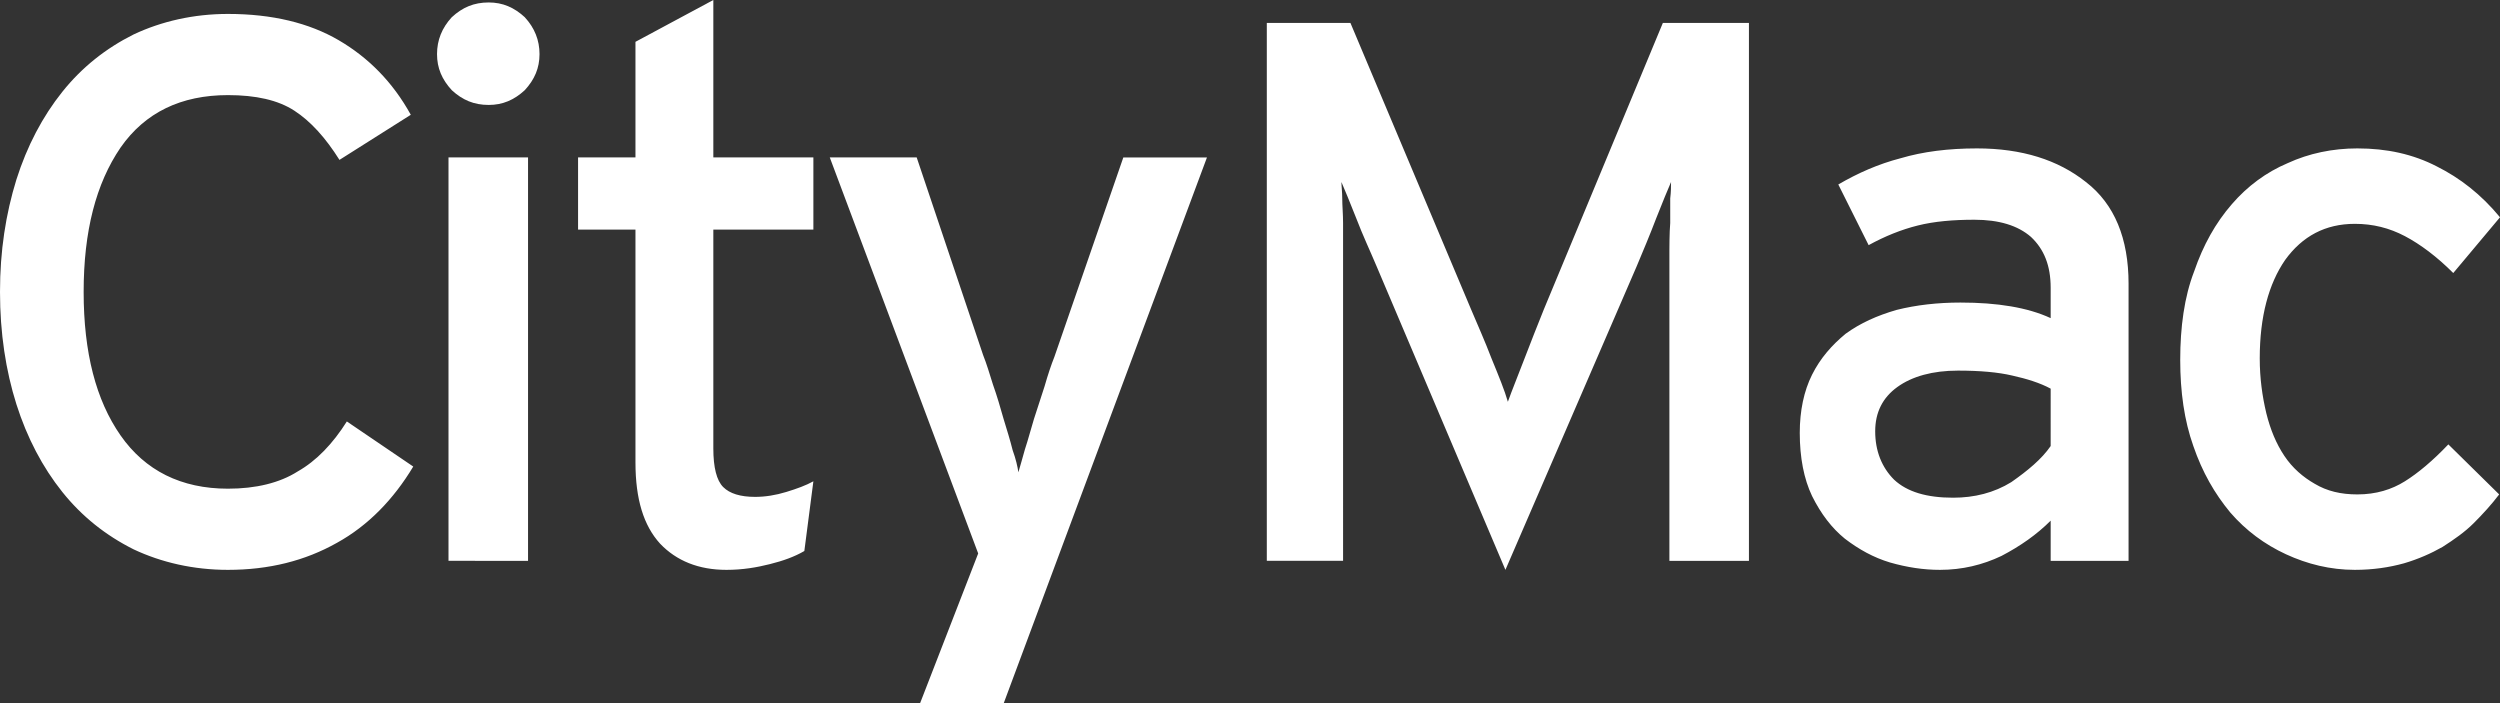 <svg xmlns="http://www.w3.org/2000/svg" viewBox="0 0 543.995 153.08"><rect x="0" y="0" width="543.995" height="153.08" fill="#333333" stroke="none"/><g fill="#FFF"><path d="M533.826 59.412c-3.57-3.568-7.14-6.244-10.527-8.028-3.394-1.785-6.96-2.677-10.886-2.677-6.423 0-11.417 2.677-15.166 7.85-3.57 5.175-5.53 12.312-5.53 21.41 0 4.282.536 8.207 1.43 11.955.89 3.568 2.138 6.6 3.924 9.275 1.784 2.677 4.102 4.642 6.602 6.07 2.677 1.604 5.706 2.317 9.276 2.317 4.104 0 7.495-1.07 10.35-2.856 2.853-1.783 6.064-4.46 9.455-8.03l11.062 10.886c-1.607 2.14-3.567 4.283-5.532 6.243-1.96 1.965-4.28 3.57-6.778 5.174-2.497 1.43-5.353 2.678-8.385 3.57-3.214.893-6.78 1.428-10.706 1.428-5.353 0-10.347-1.25-14.987-3.39-4.64-2.142-8.744-5.174-12.132-9.1-3.393-4.103-6.07-8.742-8.03-14.45-1.965-5.532-2.855-11.776-2.855-18.735 0-7.136.89-13.738 3.032-19.27 1.963-5.71 4.64-10.526 8.208-14.63 3.39-3.925 7.495-6.957 12.13-8.92 4.643-2.142 9.816-3.212 15.167-3.212 6.425 0 12.133 1.25 17.307 3.926 4.995 2.5 9.634 6.067 13.738 11.063l-10.17 12.132zM446.222 84.57c-2.318-1.25-5.174-2.142-8.385-2.855-3.035-.713-6.96-1.07-11.775-1.07-5.532 0-9.992 1.25-13.203 3.568-3.212 2.32-4.82 5.53-4.82 9.635 0 4.28 1.43 7.85 4.105 10.524 2.853 2.677 7.136 3.928 12.847 3.928 4.637 0 8.92-1.072 12.666-3.39 3.567-2.497 6.6-4.995 8.564-7.85V84.57zm0 37.467v-8.743c-3.032 3.032-6.6 5.53-10.703 7.674-4.108 1.96-8.567 3.032-13.386 3.032-3.567 0-7.136-.535-10.882-1.607-3.567-1.07-6.78-2.853-9.813-5.174-2.854-2.322-5.175-5.352-7.137-9.28-1.784-3.745-2.676-8.384-2.676-13.737 0-4.817.893-9.1 2.676-12.667 1.786-3.568 4.283-6.423 7.315-8.92 3.21-2.32 6.78-3.926 11.062-5.175 4.28-1.07 8.922-1.605 13.917-1.605 8.027 0 14.628 1.07 19.626 3.39v-6.602c0-4.818-1.428-8.386-4.28-11.063-2.857-2.497-6.96-3.746-12.314-3.746-4.638 0-8.742.357-12.31 1.25-3.57.89-7.137 2.318-10.707 4.28l-6.6-13.202c4.282-2.497 8.742-4.46 13.56-5.71 4.818-1.427 10.348-2.14 16.59-2.14 9.816 0 17.667 2.498 23.73 7.315 6.247 4.817 9.28 12.31 9.28 22.124v60.306h-16.95zm-82.965 0v-61.91-5.71s0-3.925.18-5.888v-5.354c.178-1.428.178-2.677.178-3.568-.714 1.606-1.783 4.282-3.21 7.85-1.43 3.747-2.857 7.136-4.282 10.527L327.575 124l-28.013-66.015c-1.425-3.39-3.032-6.78-4.46-10.527-1.425-3.568-2.497-6.245-3.21-7.85 0 .892.178 2.14.178 3.568 0 1.606.18 3.39.18 5.353V122.036h-16.595V4.996h18.198l26.227 62.27c1.428 3.388 3.032 6.956 4.46 10.704 1.607 3.924 2.856 6.958 3.57 9.455.89-2.498 2.14-5.53 3.57-9.278 1.427-3.746 2.852-7.314 4.28-10.882l25.872-62.27h18.733V122.04h-17.308v-.003zM218.382 153.08h-18.198l12.668-32.65-32.294-86.175h18.912l14.452 43c.714 1.784 1.428 4.103 2.142 6.42.893 2.5 1.607 4.997 2.318 7.496.714 2.32 1.428 4.64 1.965 6.78.71 1.964 1.067 3.568 1.25 4.817.355-1.25.89-3.032 1.424-4.995.715-2.142 1.252-4.282 1.964-6.6.714-2.32 1.607-4.82 2.318-7.137.716-2.5 1.43-4.64 2.142-6.424l14.987-43.355h18.2L218.383 153.08zm-43.355-33.184c-2.142 1.25-4.637 2.142-7.492 2.853-2.856.715-5.888 1.25-9.457 1.25-6.064 0-10.883-1.963-14.452-5.71-3.567-3.924-5.35-9.635-5.35-17.665v-50.67h-12.49v-15.7h12.49V9.1L155.22 0v34.255h21.77v15.7h-21.77v47.638c0 4.104.716 6.957 2.144 8.385 1.425 1.428 3.746 2.142 6.958 2.142 2.14 0 4.46-.356 6.778-1.072 2.32-.71 4.283-1.425 5.89-2.318l-1.965 15.166zm-77.434 2.14v-87.78H114.9v87.78H97.593zm-7.67-20.517c-4.284 7.135-9.814 12.847-16.594 16.593C66.37 122.037 58.52 124 49.6 124c-7.494 0-14.453-1.607-20.518-4.46-6.067-3.035-11.24-7.14-15.524-12.492-4.28-5.35-7.67-11.776-9.99-19.088C1.252 80.644 0 72.437 0 63.516s1.25-16.95 3.57-24.444c2.317-7.314 5.708-13.738 9.988-19.09 4.283-5.353 9.457-9.456 15.524-12.49 6.064-2.853 13.024-4.46 20.52-4.46 9.633 0 17.66 1.963 24.085 5.71 6.423 3.747 11.775 9.1 15.7 16.236l-15.52 9.813c-3.036-4.817-6.247-8.385-9.814-10.705-3.57-2.32-8.388-3.39-14.452-3.39-10.17 0-18.02 3.747-23.373 11.42-5.35 7.85-8.027 18.197-8.027 31.4s2.677 23.55 8.027 31.223c5.353 7.672 13.203 11.598 23.374 11.598 6.065 0 11.24-1.25 15.167-3.746 4.102-2.32 7.67-6.07 10.703-10.885l14.452 9.814z"/><path d="M117.398 11.775c0 3.032-1.07 5.53-3.21 7.85-2.322 2.14-4.817 3.21-7.85 3.21-3.212 0-5.71-1.07-8.03-3.21-2.14-2.32-3.212-4.818-3.212-7.85 0-3.033 1.072-5.71 3.21-8.03 2.322-2.14 4.82-3.21 8.03-3.21 3.036 0 5.53 1.07 7.85 3.21 2.143 2.32 3.212 4.997 3.212 8.03z" fill-rule="evenodd" clip-rule="evenodd"/></g></svg>